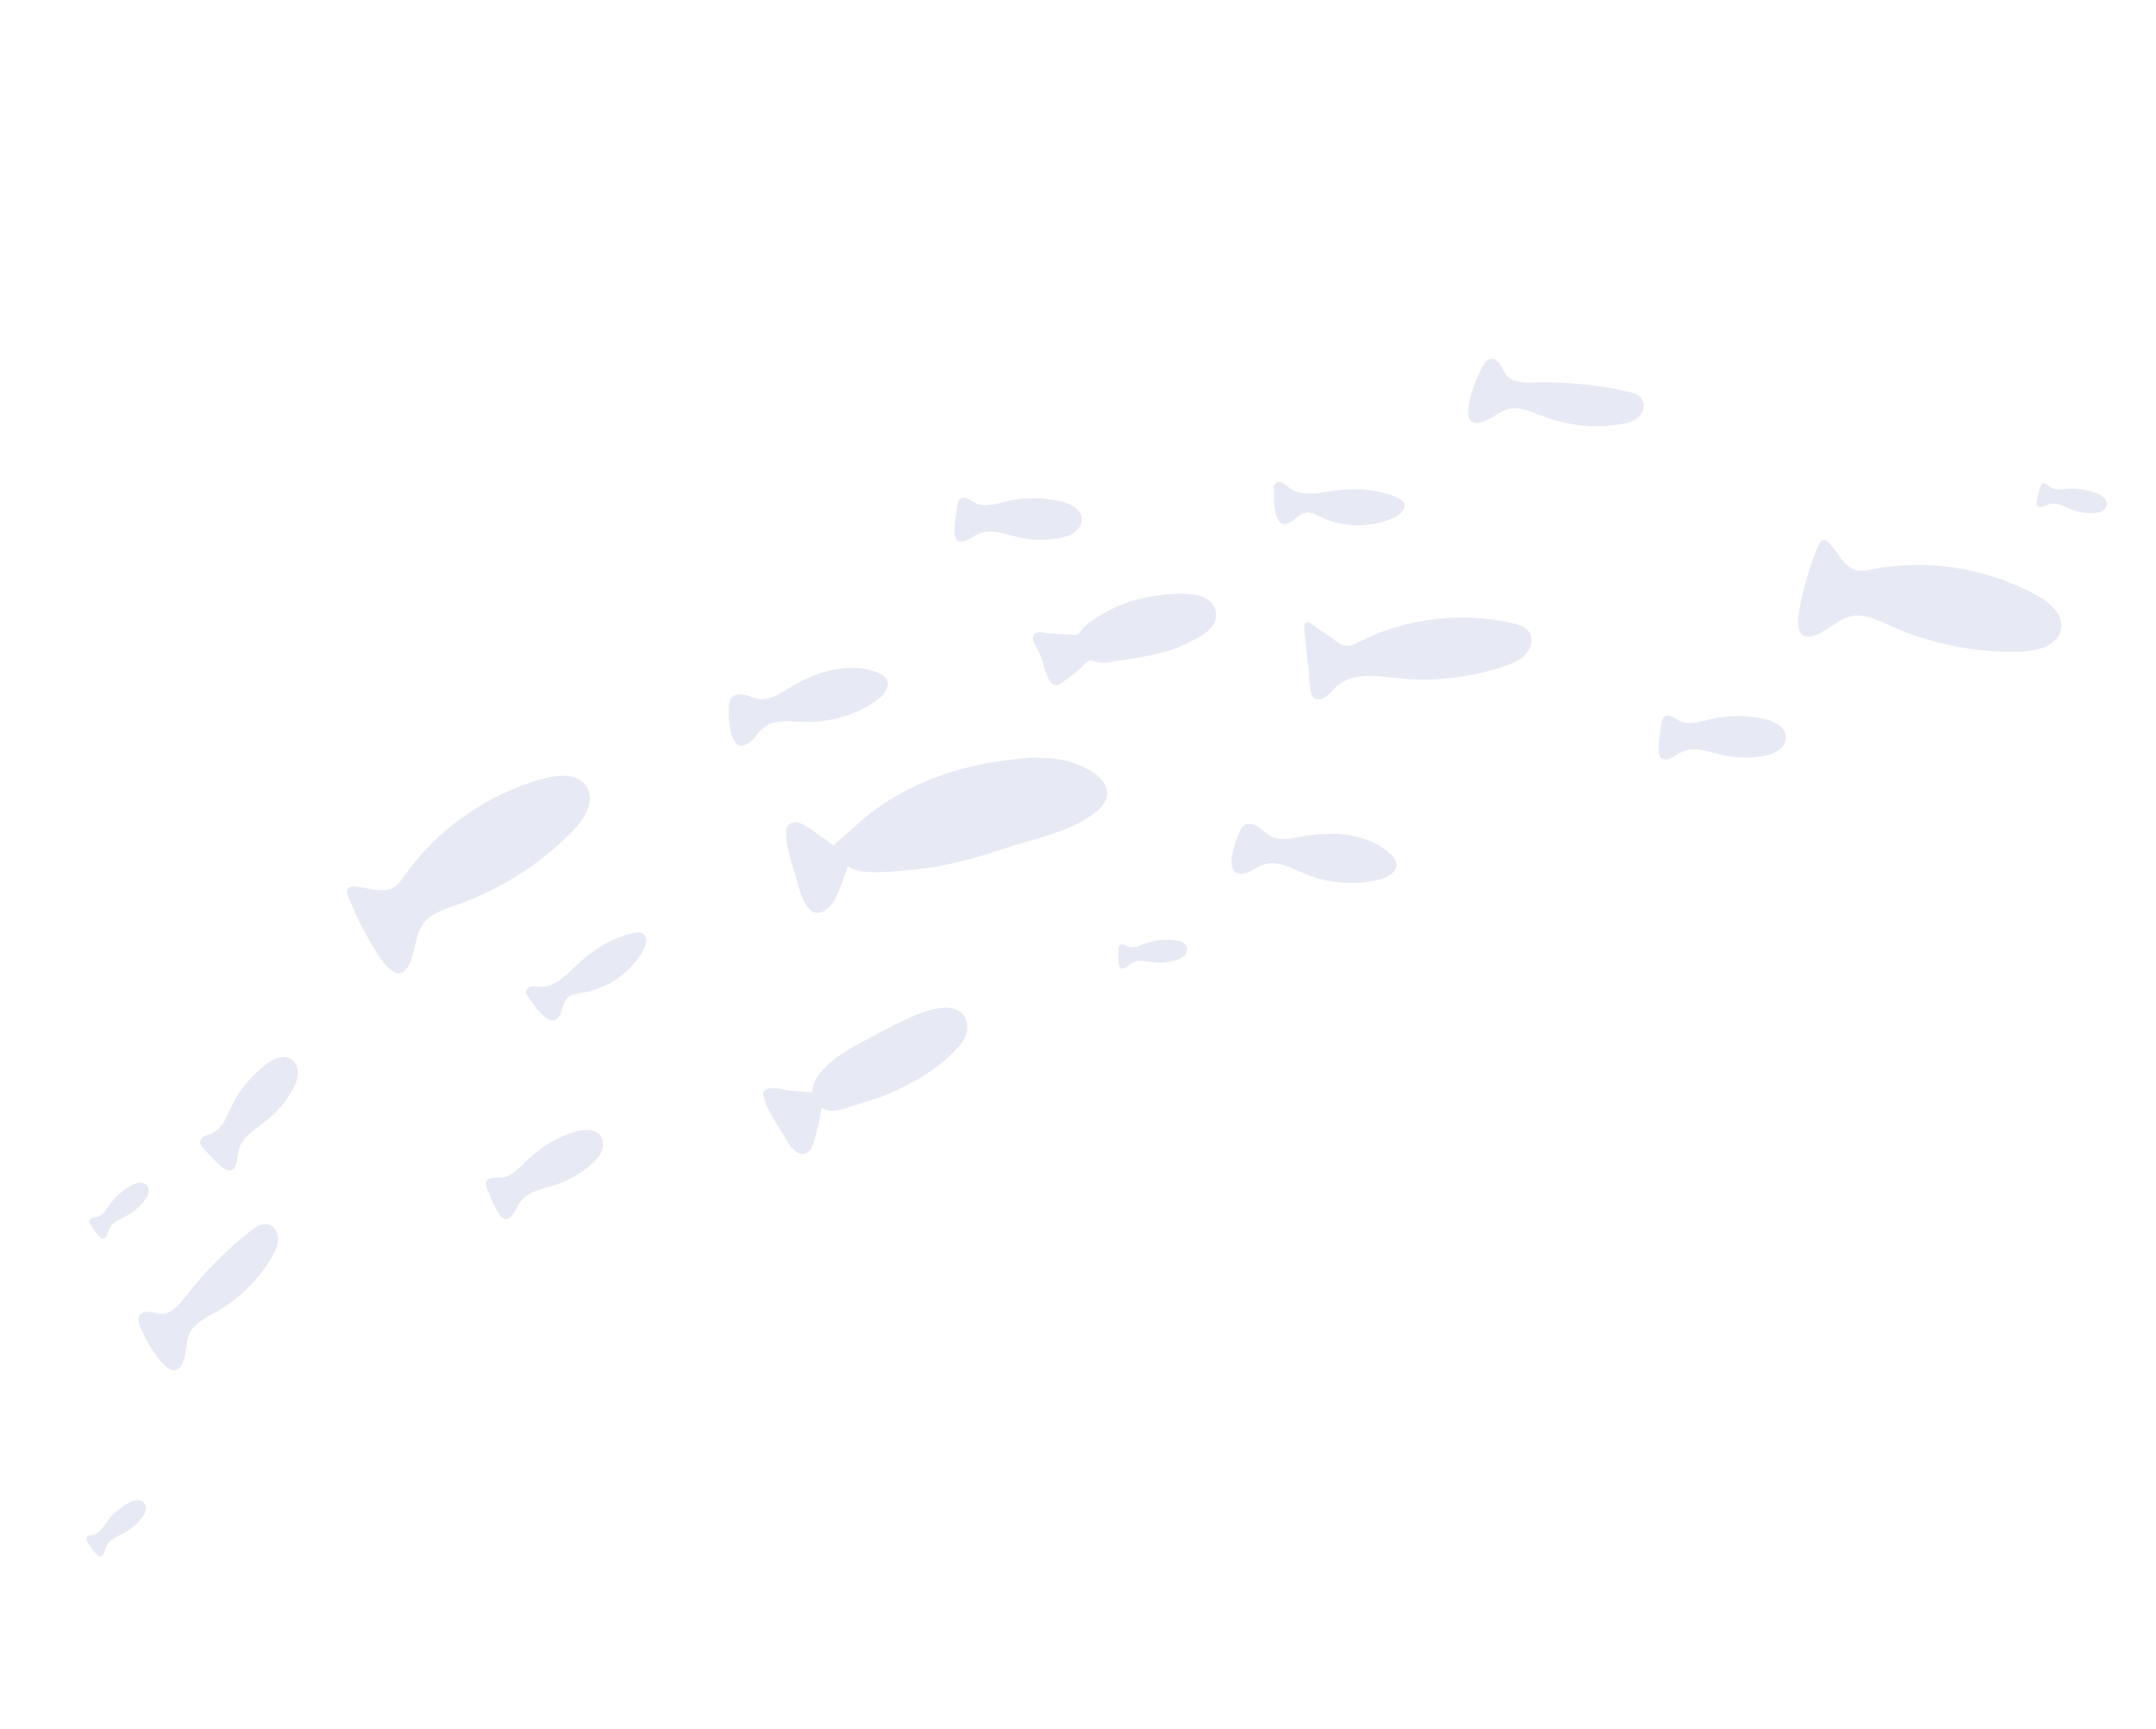 <svg width="596" height="478" viewBox="0 0 596 478" fill="none" xmlns="http://www.w3.org/2000/svg">
<g clip-path="url(#clip0_1412_431)">
<path d="M306.059 219.098C305.949 216.532 303.68 214.198 300.528 212.531C292.662 208.35 283.865 209.253 275.431 210.559C263.98 212.331 253.244 216.198 243.587 222.644C240.053 225 237.117 227.724 233.977 230.556C232.826 231.6 231.549 232.566 230.397 233.646C228.988 232.663 227.565 231.676 226.165 230.687C224.516 229.532 221.709 227.049 219.538 227.357C217.988 227.579 217.392 228.542 217.337 229.953C217.195 233.395 218.569 237.944 219.657 241.211C220.715 244.369 222.392 254.845 227.825 251.853C229.901 250.709 231.207 248.069 232.006 245.968C232.818 243.849 233.671 241.682 234.373 239.476C237.831 242.122 247.08 240.862 250.738 240.6C259.784 239.944 269.076 237.512 277.628 234.585C285.435 231.909 297.185 229.835 303.689 223.842C305.417 222.241 306.123 220.635 306.055 219.111L306.059 219.098Z" fill="#2A45A1" fill-opacity="0.11"/>
<path d="M257.495 279.162C256.556 279.398 255.675 279.693 254.895 279.964C249.574 281.859 244.42 284.872 239.432 287.476C234.44 290.093 228.291 293.503 225.388 298.583C224.777 299.658 224.518 300.84 224.579 301.975C222.562 301.833 220.508 301.609 218.52 301.498C216.518 301.382 213.276 300.116 211.395 301.436C211.009 301.707 210.842 302.095 210.934 302.55C211.783 306.815 214.959 310.901 217.099 314.619C218.175 316.48 220.369 320.213 223.14 318.651C225.011 317.592 225.491 313.558 226.029 311.726C226.545 309.953 226.83 308.142 227.137 306.329C227.537 306.558 227.976 306.754 228.468 306.883C230.845 307.52 233.594 306.457 235.778 305.714C238.588 304.754 241.612 304.063 244.357 302.933C250.916 300.222 256.499 297.27 261.794 292.576C264.708 289.992 268.762 286.128 267.001 281.828C265.432 277.996 261.082 278.223 257.477 279.149L257.495 279.162Z" fill="#2A45A1" fill-opacity="0.11"/>
<path d="M419.094 172.539C418.806 172.464 418.519 172.389 418.237 172.322C404.024 169.014 388.67 170.867 375.656 177.456C374.468 178.058 373.176 178.721 371.857 178.507C370.974 178.363 370.213 177.835 369.471 177.319C367.123 175.68 364.784 174.036 362.435 172.397C362.088 172.16 361.695 171.904 361.284 171.993C360.541 172.149 360.451 173.164 360.532 173.916C360.979 178.01 361.421 182.095 361.869 186.189C362.16 188.845 361.618 195.487 366.221 192.761C367.533 191.994 368.425 190.685 369.564 189.682C373.948 185.787 380.631 186.896 386.466 187.504C396.456 188.543 406.678 187.363 416.16 184.066C418.268 183.332 420.432 182.437 421.909 180.763C423.381 179.08 423.945 176.398 422.617 174.603C421.791 173.488 420.46 172.934 419.109 172.565L419.094 172.539Z" fill="#2A45A1" fill-opacity="0.11"/>
<path d="M453.328 109.721C452.357 108.853 450.922 108.44 449.595 108.151C441.332 106.321 432.839 105.506 424.384 105.747C421.463 105.821 418.048 105.826 416.248 103.519C415.568 102.654 415.237 101.573 414.635 100.662C414.033 99.751 412.965 98.974 411.907 99.245C411.092 99.456 410.553 100.199 410.111 100.909C407.833 104.581 401.06 121.11 411.48 115.91C413.363 114.971 415.05 113.556 417.088 113.059C420.242 112.292 423.442 113.862 426.467 115.035C433.241 117.666 440.724 118.457 447.899 117.297C449.616 117.023 451.385 116.602 452.734 115.501C454.088 114.409 454.892 112.456 454.169 110.863C453.965 110.415 453.676 110.039 453.314 109.718L453.328 109.721Z" fill="#2A45A1" fill-opacity="0.11"/>
<path d="M72.784 338.448C71.502 338.653 70.263 339.505 69.211 340.34C62.567 345.58 56.564 351.638 51.387 358.337C49.603 360.654 47.436 363.288 44.514 363.224C43.424 363.201 42.374 362.772 41.282 362.669C40.191 362.566 38.922 362.891 38.458 363.881C38.104 364.643 38.338 365.538 38.613 366.326C40.02 370.416 48.529 386.118 51.088 374.764C51.553 372.708 51.522 370.514 52.428 368.617C53.832 365.688 57.07 364.212 59.895 362.606C66.222 359.023 71.563 353.734 75.207 347.445C76.076 345.94 76.878 344.301 76.881 342.562C76.884 340.823 75.879 338.966 74.2 338.512C73.721 338.386 73.25 338.372 72.775 338.453L72.784 338.448Z" fill="#2A45A1" fill-opacity="0.11"/>
<path d="M564.557 165.496C563.99 165.121 563.408 164.778 562.84 164.461C549.008 156.91 532.498 154.389 517.039 157.45C515.937 157.665 514.82 157.913 513.712 157.762C509.882 157.255 508.242 152.747 505.543 149.992C505.202 149.647 504.795 149.306 504.318 149.284C503.459 149.242 502.915 150.174 502.591 150.966C500.367 156.355 498.682 161.973 497.556 167.694C496.257 174.269 497.299 178.687 504.645 174.172C507.066 172.687 509.347 170.763 512.143 170.275C515.559 169.679 518.91 171.368 522.074 172.797C533.451 177.972 546.023 180.514 558.513 180.162C563.169 180.022 568.946 178.51 569.761 173.921C570.367 170.439 567.647 167.512 564.569 165.477L564.557 165.496Z" fill="#2A45A1" fill-opacity="0.11"/>
<path d="M152.267 214.77C151.585 214.891 150.914 215.051 150.276 215.228C134.727 219.442 120.764 229.262 111.532 242.456C110.876 243.395 110.227 244.365 109.303 245.044C106.118 247.382 101.722 245.214 97.784 245.095C97.29 245.083 96.755 245.118 96.377 245.443C95.721 246.024 95.974 247.092 96.288 247.905C98.458 253.459 101.191 258.788 104.401 263.803C108.101 269.575 111.986 272.1 114.214 263.568C114.95 260.764 115.27 257.727 116.986 255.391C119.089 252.529 122.753 251.406 126.1 250.236C138.157 246.013 149.224 238.987 158.188 229.889C161.533 226.496 164.718 221.286 162.071 217.332C160.064 214.335 155.979 214.105 152.272 214.779L152.267 214.77Z" fill="#2A45A1" fill-opacity="0.11"/>
<path d="M489.148 199.16C488.759 199.029 488.357 198.916 487.97 198.829C482.967 197.642 477.671 197.658 472.668 198.868C469.835 199.552 466.721 200.585 464.157 199.211C462.862 198.521 461.393 197.236 460.178 198.051C459.504 198.503 459.334 199.401 459.239 200.21C459.047 201.863 457.852 208.041 458.972 209.343C460.636 211.278 463.516 208.297 465.664 207.574C468.987 206.442 472.555 207.889 475.975 208.704C479.748 209.591 483.707 209.686 487.519 208.974C488.994 208.703 490.477 208.287 491.687 207.406C492.898 206.524 493.799 205.094 493.701 203.599C493.557 201.332 491.385 199.914 489.135 199.156L489.148 199.16Z" fill="#2A45A1" fill-opacity="0.11"/>
<path d="M325.392 259.991C325.17 259.947 324.952 259.912 324.731 259.89C321.927 259.572 319.05 259.922 316.408 260.911C314.917 261.47 313.291 262.236 311.805 261.656C311.055 261.365 310.169 260.759 309.562 261.288C309.223 261.579 309.193 262.083 309.195 262.522C309.197 263.436 308.96 266.876 309.651 267.502C310.677 268.444 312.055 266.641 313.176 266.102C314.915 265.271 316.949 265.819 318.859 266.034C320.968 266.273 323.136 266.059 325.161 265.42C325.942 265.171 326.728 264.851 327.328 264.292C327.927 263.733 328.33 262.895 328.174 262.094C327.946 260.872 326.672 260.238 325.396 259.977L325.392 259.991Z" fill="#2A45A1" fill-opacity="0.11"/>
<path d="M580.269 136.675C580.069 136.572 579.866 136.482 579.655 136.397C577.044 135.34 574.175 134.91 571.362 135.152C569.776 135.292 568.003 135.588 566.726 134.632C566.085 134.149 565.391 133.339 564.665 133.682C564.265 133.87 564.094 134.351 563.983 134.775C563.745 135.656 562.587 138.905 563.087 139.701C563.828 140.89 565.629 139.512 566.856 139.293C568.752 138.949 570.566 140.031 572.343 140.753C574.314 141.547 576.458 141.927 578.582 141.855C579.401 141.828 580.246 141.728 580.974 141.348C581.702 140.969 582.31 140.266 582.378 139.45C582.485 138.206 581.423 137.263 580.264 136.667L580.269 136.675Z" fill="#2A45A1" fill-opacity="0.11"/>
<path d="M36.229 415.168C36.015 415.258 35.815 415.351 35.62 415.454C33.125 416.774 30.956 418.691 29.333 421.006C28.415 422.308 27.503 423.86 25.954 424.222C25.168 424.403 24.107 424.41 23.897 425.181C23.786 425.605 24.043 426.045 24.291 426.41C24.811 427.16 26.552 430.139 27.484 430.266C28.873 430.462 28.984 428.195 29.595 427.12C30.557 425.457 32.546 424.758 34.244 423.858C36.119 422.865 37.789 421.461 39.096 419.793C39.6 419.15 40.065 418.439 40.245 417.638C40.426 416.838 40.285 415.924 39.7 415.339C38.813 414.456 37.415 414.66 36.215 415.164L36.229 415.168Z" fill="#2A45A1" fill-opacity="0.11"/>
<path d="M37.03 327.381C36.825 327.466 36.616 327.565 36.421 327.667C33.926 328.987 31.757 330.904 30.134 333.22C29.215 334.521 28.304 336.073 26.755 336.435C25.969 336.616 24.907 336.623 24.698 337.394C24.587 337.818 24.844 338.259 25.092 338.623C25.612 339.374 27.353 342.352 28.285 342.479C29.674 342.675 29.785 340.409 30.396 339.333C31.358 337.67 33.347 336.971 35.045 336.071C36.92 335.079 38.59 333.674 39.896 332.006C40.401 331.364 40.865 330.652 41.046 329.851C41.227 329.051 41.086 328.137 40.501 327.552C39.614 326.669 38.216 326.873 37.016 327.377L37.03 327.381Z" fill="#2A45A1" fill-opacity="0.11"/>
<path d="M74.288 293.689C73.945 293.913 73.611 294.154 73.291 294.399C69.236 297.569 65.939 301.698 63.758 306.367C62.528 308.998 61.385 312.075 58.708 313.223C57.357 313.805 55.439 314.15 55.32 315.61C55.247 316.417 55.853 317.117 56.419 317.689C57.586 318.872 61.673 323.664 63.386 323.601C65.93 323.515 65.414 319.404 66.185 317.274C67.38 313.968 70.744 312.094 73.511 309.932C76.563 307.545 79.112 304.514 80.94 301.082C81.651 299.763 82.257 298.343 82.32 296.846C82.392 295.345 81.836 293.759 80.614 292.898C78.749 291.59 76.284 292.406 74.294 293.697L74.288 293.689Z" fill="#2A45A1" fill-opacity="0.11"/>
<path d="M294.493 138.947C294.103 138.816 293.701 138.703 293.315 138.616C288.311 137.429 283.015 137.445 278.012 138.655C275.18 139.338 272.065 140.372 269.501 138.998C268.206 138.307 266.737 137.023 265.522 137.838C264.848 138.29 264.678 139.188 264.583 139.997C264.391 141.65 263.196 147.828 264.317 149.13C265.981 151.065 268.86 148.084 271.008 147.361C274.331 146.229 277.9 147.675 281.319 148.491C285.092 149.378 289.051 149.472 292.863 148.761C294.338 148.49 295.821 148.074 297.032 147.193C298.242 146.311 299.144 144.881 299.046 143.386C298.901 141.119 296.729 139.701 294.479 138.943L294.493 138.947Z" fill="#2A45A1" fill-opacity="0.11"/>
<path d="M159.844 312.625C159.442 312.709 159.046 312.825 158.664 312.944C153.765 314.511 149.243 317.259 145.582 320.882C143.516 322.936 141.38 325.424 138.476 325.57C137.016 325.648 135.088 325.303 134.468 326.639C134.122 327.374 134.451 328.236 134.786 328.967C135.472 330.477 137.652 336.384 139.273 336.919C141.696 337.715 142.629 333.683 144.084 331.952C146.346 329.262 150.143 328.664 153.488 327.589C157.183 326.401 160.622 324.437 163.514 321.854C164.632 320.853 165.692 319.735 166.279 318.361C166.861 316.978 166.893 315.291 166.038 314.065C164.737 312.197 162.15 312.111 159.835 312.63L159.844 312.625Z" fill="#2A45A1" fill-opacity="0.11"/>
<path d="M378.265 232.321C372.588 230.08 365.859 230.122 359.737 231.28C356.868 231.822 353.733 232.543 351.171 231.133C349.925 230.449 348.978 229.323 347.793 228.545C346.608 227.766 344.933 227.379 343.817 228.263C343.34 228.635 343.044 229.178 342.783 229.724C341.347 232.637 337.451 243.685 344.813 241.199C346.417 240.655 347.773 239.526 349.388 238.999C353.13 237.772 357.014 239.996 360.641 241.524C367.088 244.23 374.401 244.831 381.193 243.212C383.588 242.634 386.426 241.009 386.008 238.59C385.839 237.588 385.114 236.784 384.374 236.093C382.572 234.436 380.505 233.2 378.274 232.316L378.265 232.321Z" fill="#2A45A1" fill-opacity="0.11"/>
<path d="M235.58 184.639C229.477 184.582 223.216 187.049 217.919 190.332C215.438 191.875 212.768 193.668 209.874 193.275C208.463 193.08 207.18 192.371 205.789 192.072C204.398 191.774 202.697 192.015 201.975 193.237C201.664 193.754 201.583 194.369 201.528 194.969C201.229 198.202 201.571 209.922 207.546 204.945C208.847 203.861 209.71 202.325 211.015 201.249C214.065 198.759 218.484 199.442 222.422 199.561C229.414 199.77 236.454 197.705 242.214 193.746C244.247 192.349 246.308 189.812 245.049 187.698C244.539 186.827 243.565 186.33 242.631 185.961C240.354 185.057 237.974 184.653 235.575 184.631L235.58 184.639Z" fill="#2A45A1" fill-opacity="0.11"/>
<path d="M315.911 165.357C310.915 166.46 306.741 168.356 302.503 171.192C301.572 171.818 300.633 172.471 299.805 173.234C299.229 173.755 298.425 175.233 297.783 175.482C297.586 175.562 297.357 175.545 297.144 175.519C294.787 175.31 292.443 175.244 290.074 175.135C289.164 175.065 287.925 174.63 287.009 174.807C285.902 175.014 285.447 175.721 285.568 176.82C285.639 177.496 286.095 178.157 286.424 178.74C287.164 180.103 287.731 181.312 288.193 182.815C288.717 184.524 289.403 188.015 290.963 189.118C292.147 189.955 293.146 188.988 294.145 188.3C296.418 186.739 298.449 185.1 300.353 183.107C301.377 182.045 302.47 182.923 303.826 183.103C305.982 183.383 307.973 182.845 310.084 182.514C316.273 181.548 322.395 180.726 328.075 177.88C331.299 176.261 336.587 174.073 336.159 169.516C335.427 161.766 320.643 164.317 315.928 165.347L315.911 165.357Z" fill="#2A45A1" fill-opacity="0.11"/>
<path d="M383.814 136.626C378.885 135.071 373.526 134.961 368.383 135.733C364.299 136.336 359.669 137.352 356.394 134.842C355.785 134.375 355.245 133.788 354.538 133.471C353.832 133.154 352.876 133.204 352.442 133.828C352.184 134.199 352.161 134.676 352.16 135.128C352.127 137.985 351.886 147.637 357.078 144.115C358.322 143.271 359.386 142 360.871 141.746C362.311 141.495 363.698 142.283 365.017 142.913C371.357 145.971 379.078 146.021 385.458 143.044C387.066 142.289 388.835 140.698 388.128 139.073C387.776 138.271 386.935 137.825 386.133 137.483C385.377 137.16 384.596 136.875 383.814 136.626Z" fill="#2A45A1" fill-opacity="0.11"/>
<path d="M172.72 258.588C167.783 260.13 163.331 263.115 159.554 266.679C156.553 269.511 153.335 273.003 149.213 272.807C148.439 272.772 147.666 272.599 146.905 272.743C146.143 272.887 145.384 273.47 145.394 274.24C145.401 274.688 145.652 275.097 145.9 275.462C147.511 277.821 152.834 285.876 155.072 280.015C155.608 278.613 155.755 276.963 156.828 275.906C157.873 274.879 159.449 274.722 160.899 274.488C167.853 273.365 174.204 268.991 177.739 262.893C178.624 261.356 179.167 259.035 177.649 258.103C176.907 257.646 175.96 257.77 175.102 257.948C174.298 258.117 173.496 258.331 172.71 258.57L172.72 258.588Z" fill="#2A45A1" fill-opacity="0.11"/>
</g>
<defs>
<clipPath id="clip0_1412_431">
<rect width="627" height="186.8" fill="white" transform="translate(-40 316.468) rotate(-30.314)"/>
</clipPath>
</defs>
</svg>

